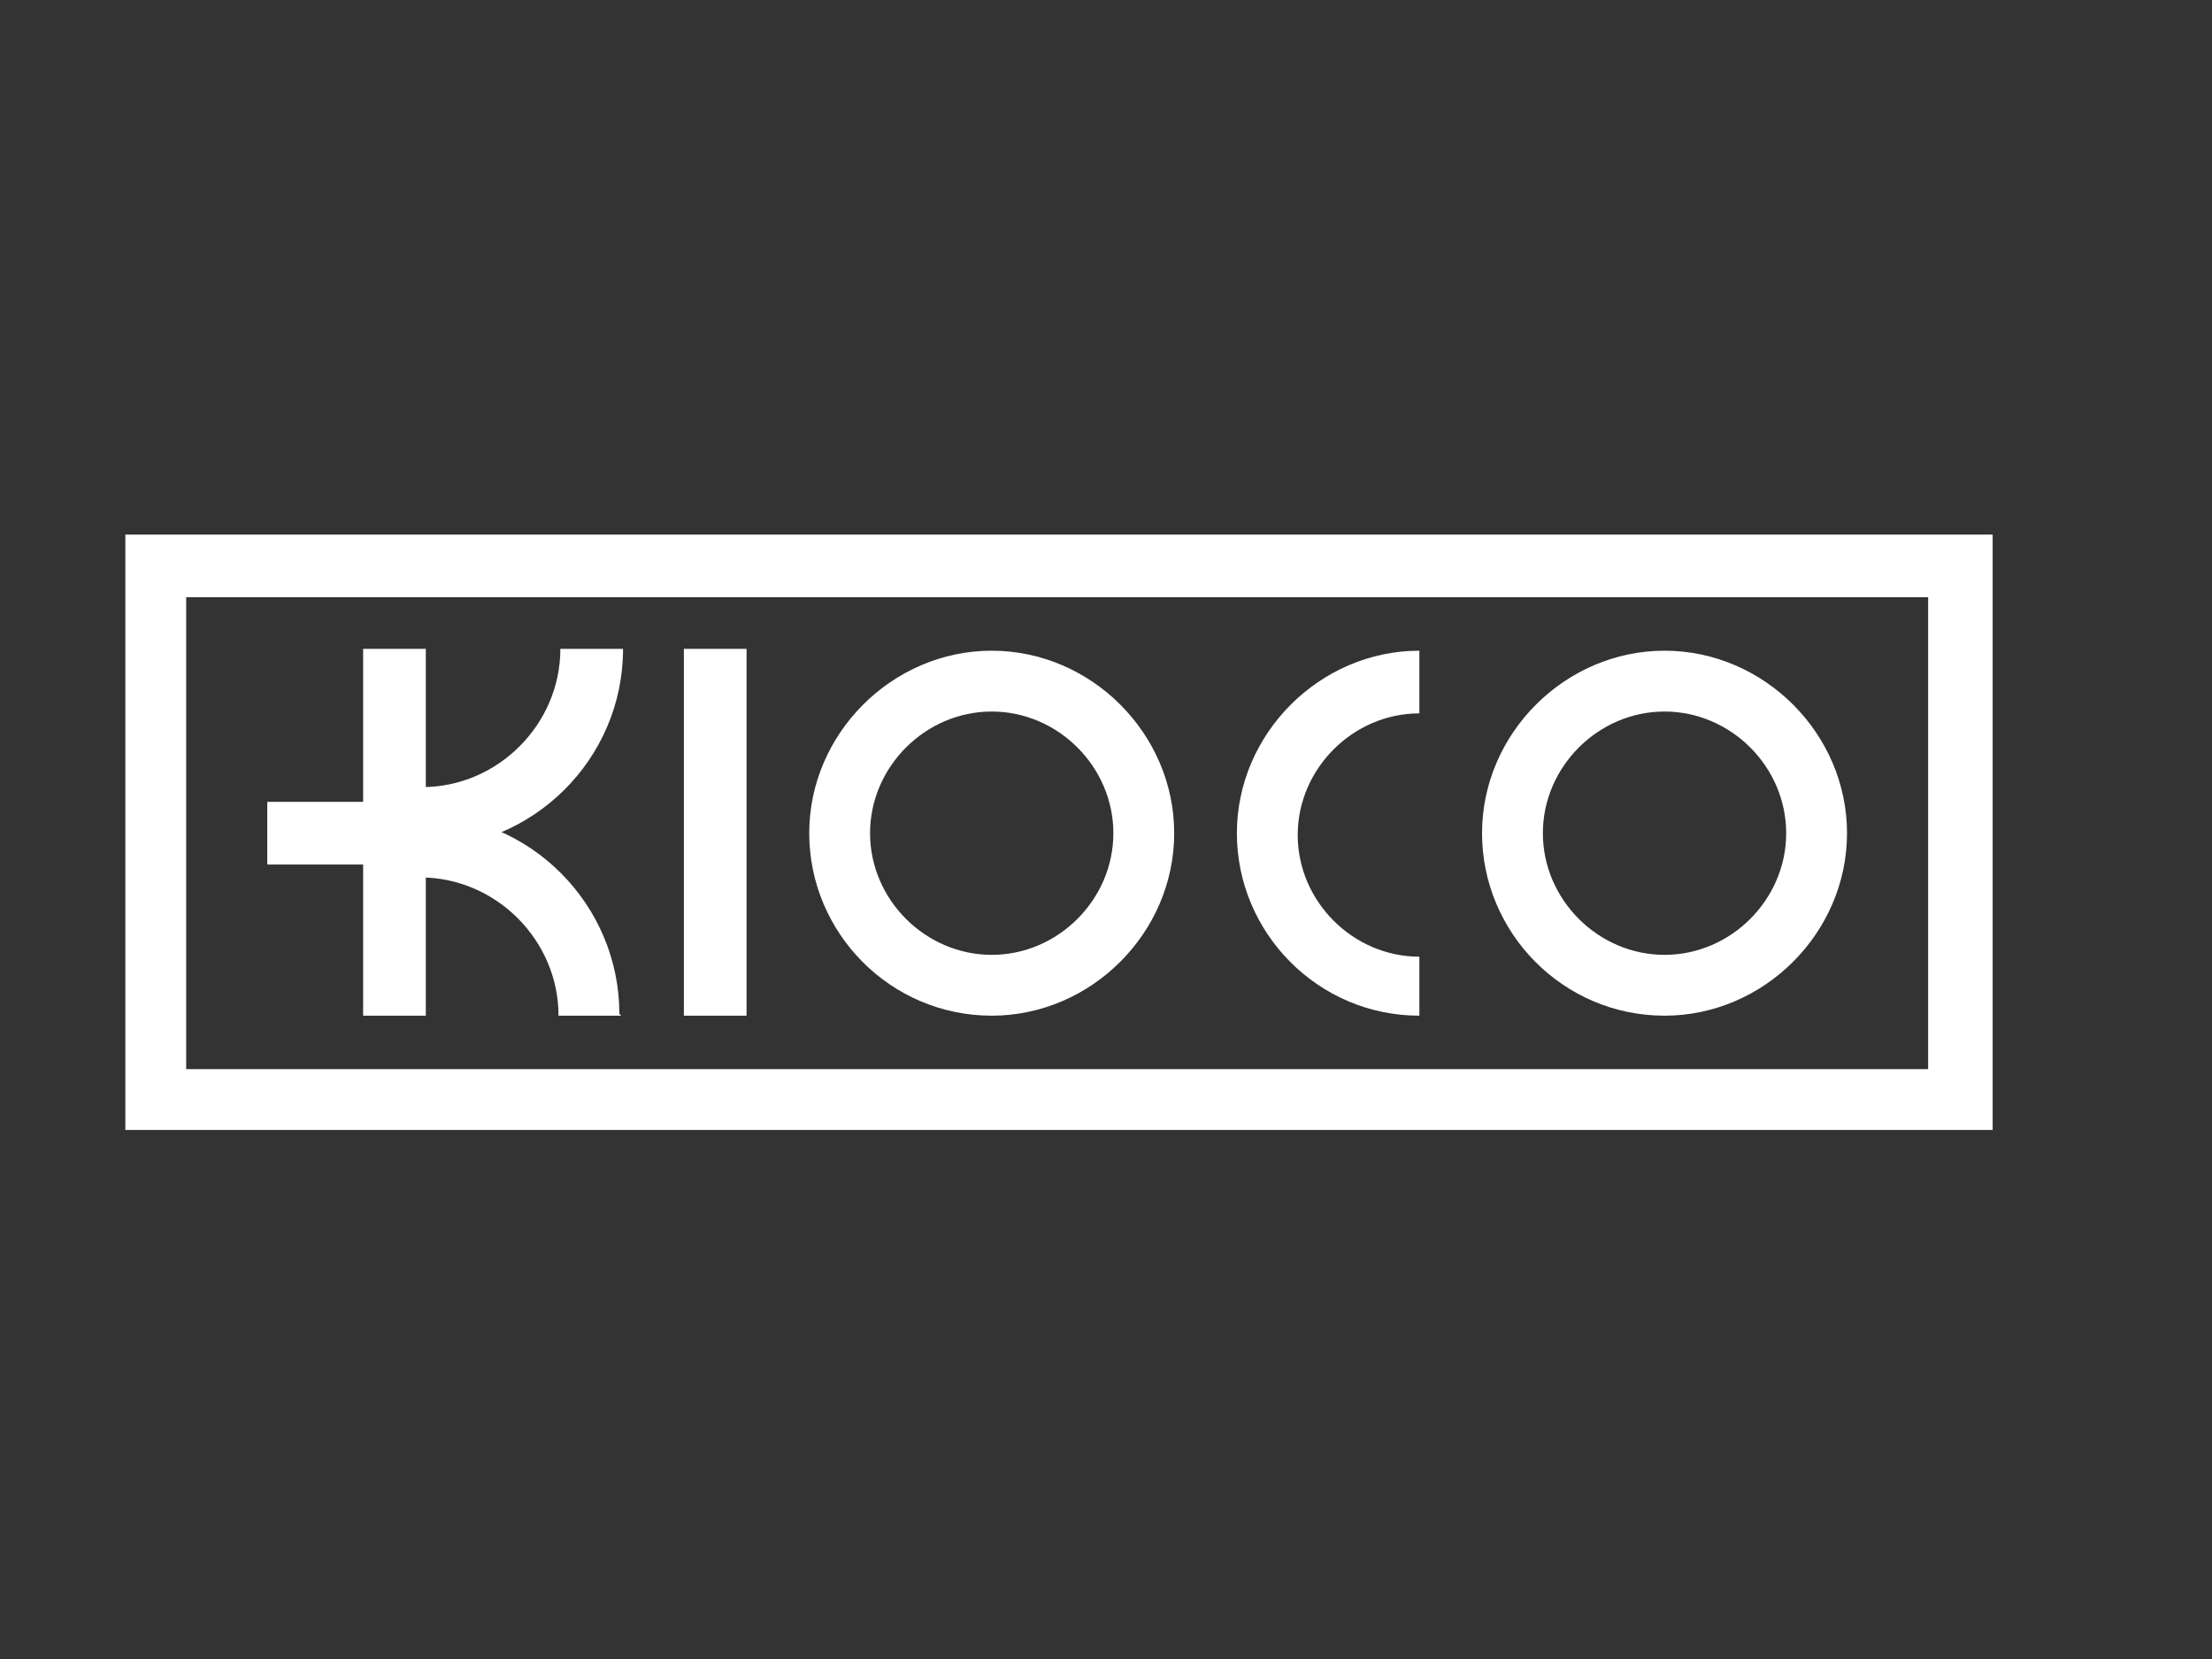 <?xml version="1.0" encoding="UTF-8"?>
<svg id="Layer_1" xmlns="http://www.w3.org/2000/svg" xmlns:xlink="http://www.w3.org/1999/xlink" version="1.1" viewBox="0 0 120 90">
  <rect x="0" y="0" width="120" height="90" fill="#333333" stroke="none"/>
  <!-- Generator: Adobe Illustrator 29.2.1, SVG Export Plug-In . SVG Version: 2.1.0 Build 116)  -->
  <defs>
    <style>
      .st0 {
        fill: #fff;
      }
    </style>
  </defs>
  <path class="st0" d="M108,61.3H6.8V29h101.3v32.3ZM10.1,58h94.5v-25.6H10.1v25.6Z"/>
  <g>
    <g>
      <g>
        <path class="st0" d="M33.7,55.1h-3.4c0-4.1-3.4-7.5-7.5-7.5v-3.4c6,0,10.8,4.9,10.8,10.8Z"/>
        <path class="st0" d="M22.9,46.1v-3.4c4.1,0,7.5-3.4,7.5-7.5h3.4c0,6-4.9,10.8-10.8,10.8Z"/>
      </g>
      <rect class="st0" x="19.7" y="35.2" width="3.4" height="19.9"/>
      <rect class="st0" x="37.1" y="35.2" width="3.4" height="19.9"/>
      <rect class="st0" x="14.5" y="43.5" width="6.8" height="3.4"/>
    </g>
    <path class="st0" d="M53.8,55.1c-5.5,0-9.9-4.5-9.9-9.9s4.5-9.9,9.9-9.9,9.9,4.5,9.9,9.9-4.5,9.9-9.9,9.9ZM53.8,38.6c-3.6,0-6.6,3-6.6,6.6s3,6.6,6.6,6.6,6.6-3,6.6-6.6-3-6.6-6.6-6.6Z"/>
    <path class="st0" d="M90.3,55.1c-5.5,0-9.9-4.5-9.9-9.9s4.5-9.9,9.9-9.9,9.9,4.5,9.9,9.9-4.5,9.9-9.9,9.9ZM90.3,38.6c-3.6,0-6.6,3-6.6,6.6s3,6.6,6.6,6.6,6.6-3,6.6-6.6-3-6.6-6.6-6.6Z"/>
    <path class="st0" d="M77,55.1c-5.5,0-9.9-4.5-9.9-9.9s4.5-9.9,9.9-9.9v3.4c-3.6,0-6.6,3-6.6,6.6s3,6.6,6.6,6.6v3.4Z"/>
  </g>
</svg>